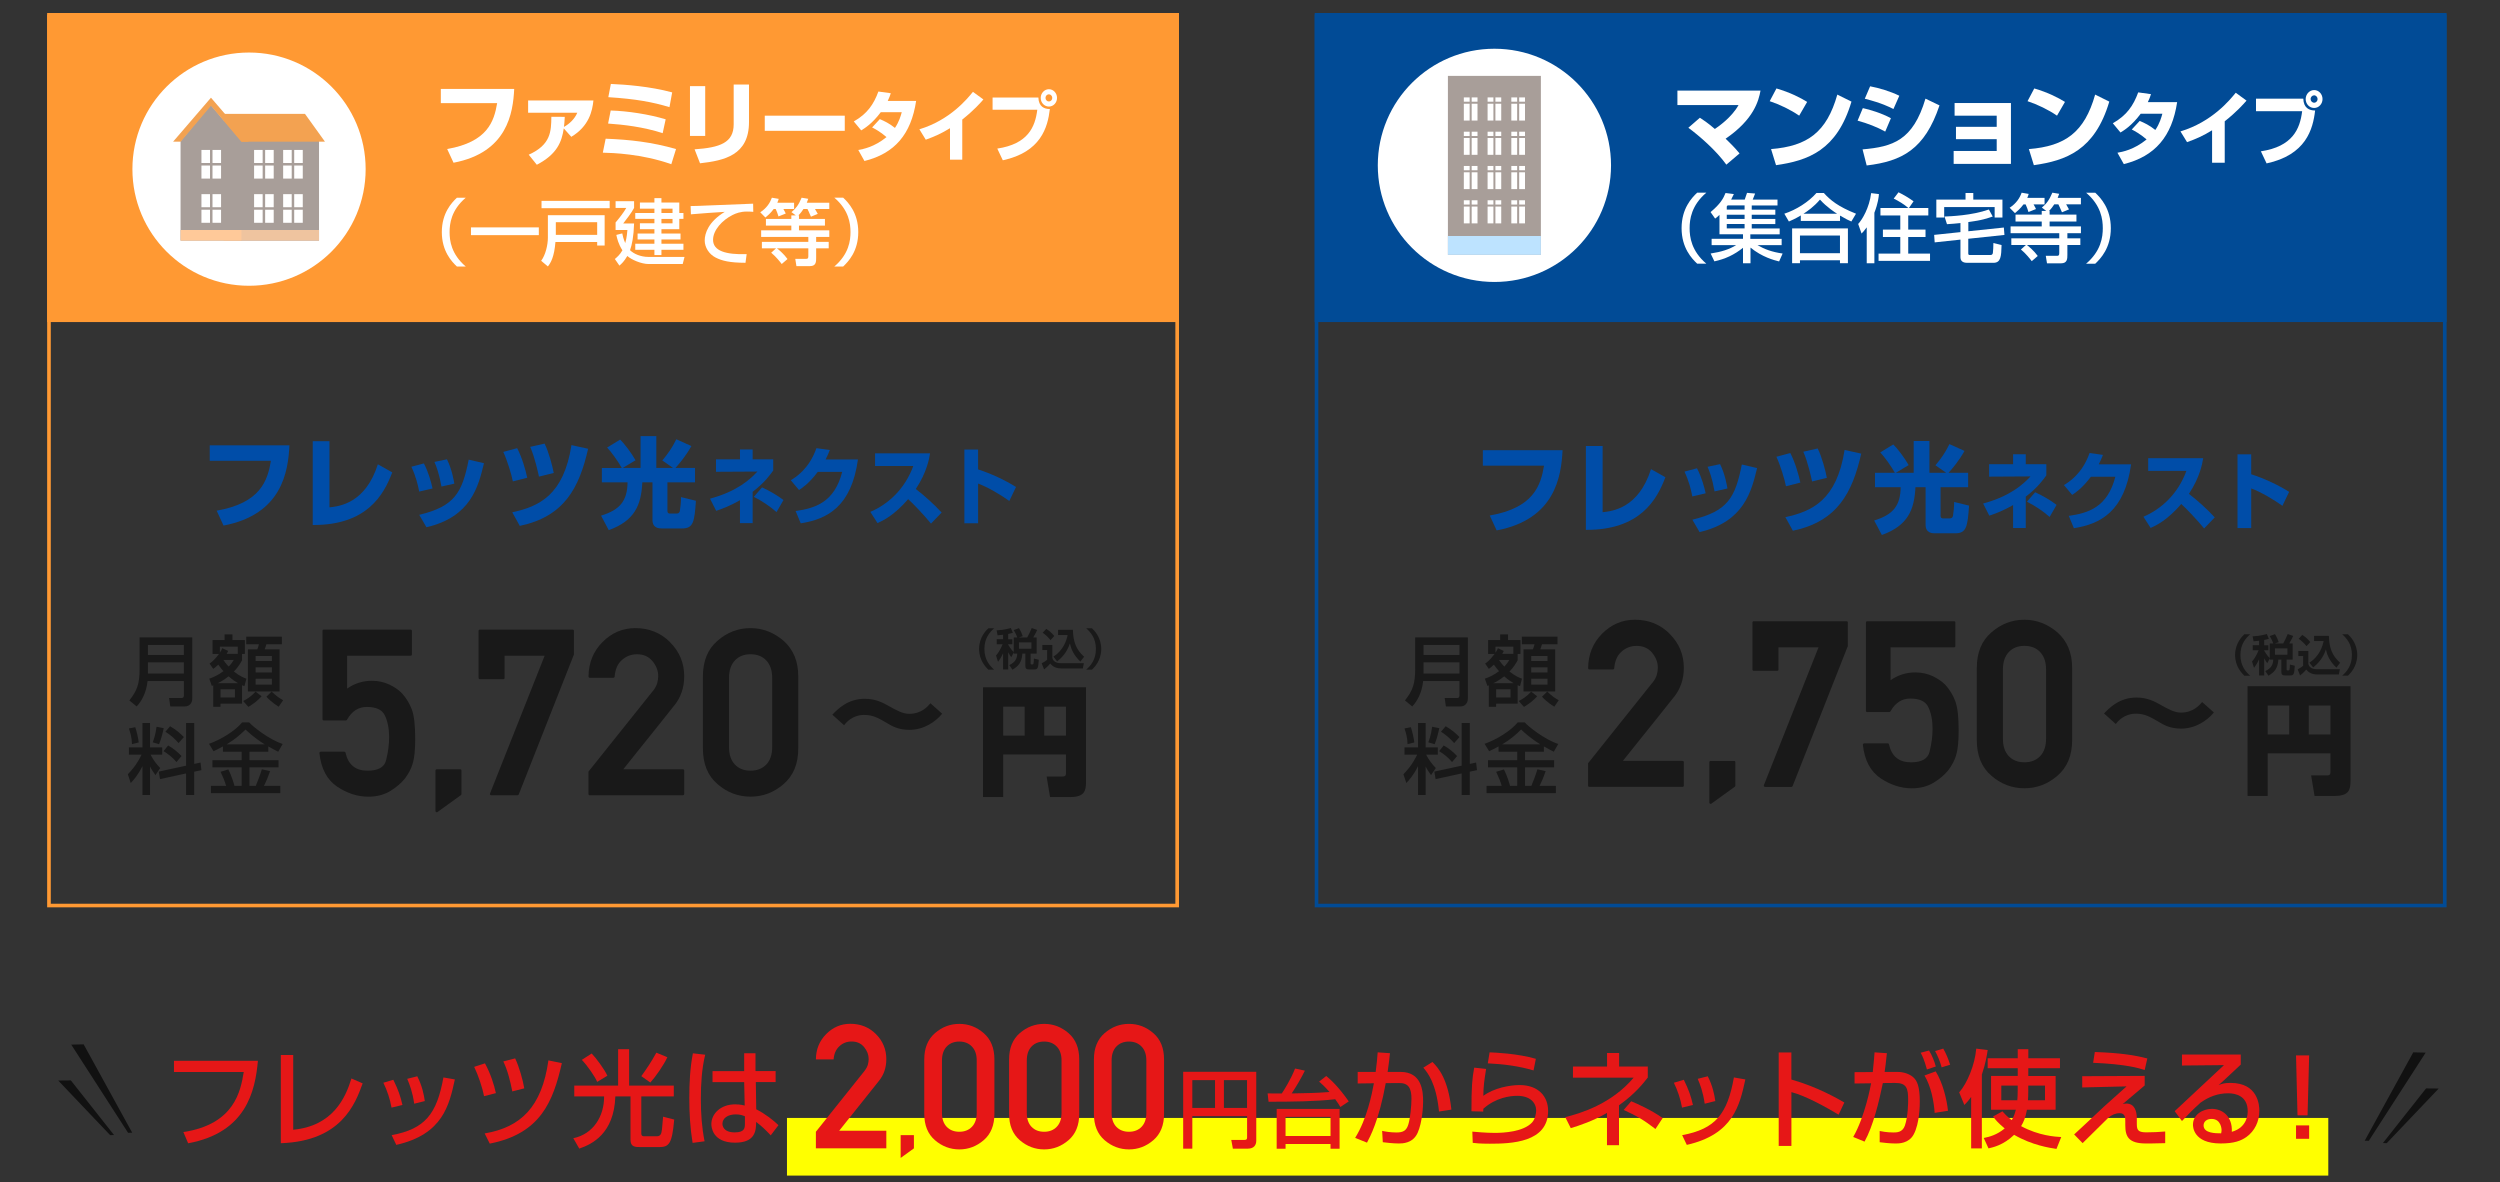 <?xml version="1.0" encoding="UTF-8"?>
<svg id="c" data-name="レイヤー 3" xmlns="http://www.w3.org/2000/svg" width="850" height="402" viewBox="0 0 850 402">
  <rect x="0" y="0" width="850" height="402" fill="#333333" stroke="none"/>
  <defs>
    <style>
      .f {
        fill: #a89e99;
      }

      .f, .g, .h, .i, .j, .k, .l, .m, .n, .o, .p, .q, .r {
        stroke-width: 0px;
      }

      .g {
        fill: #014b96;
      }

      .h {
        fill: #e61717;
      }

      .i {
        fill: #efc49f;
      }

      .j {
        fill: #ff0;
      }

      .k {
        fill: #f93;
      }

      .l {
        fill: #fff;
      }

      .m {
        fill: #004da8;
      }

      .n {
        fill: #ffc999;
      }

      .o {
        fill: #f3a251;
      }

      .p {
        fill: #bde3ff;
      }

      .q {
        fill: #191919;
      }

      .r {
        fill: #111;
      }
    </style>
  </defs>
  <rect class="j" x="267.57" y="380.1" width="524.05" height="19.6"/>
  <g>
    <polygon class="r" points="824.73 357.89 820.5 357.8 804 387.84 805.4 387.87 824.73 357.89"/>
    <polygon class="r" points="829.16 370.1 824.86 370.06 810.18 388.64 811.49 388.67 829.16 370.1"/>
  </g>
  <g>
    <polygon class="r" points="24.22 355.17 28.44 355.08 44.95 385.12 43.54 385.15 24.22 355.17"/>
    <polygon class="r" points="19.79 367.38 24.09 367.34 38.77 385.91 37.45 385.95 19.79 367.38"/>
  </g>
  <g>
    <path class="h" d="m87.69,360.68c-.94,10.47-4.07,24.4-23.72,28.04l-1.62-3.82c17.46-2.66,19.47-14.04,20.52-20.41h-23.72v-3.82h28.54Z"/>
    <path class="h" d="m99.68,384.11c13.54-1.26,17.82-10.91,19.8-17.42l3.82,1.66c-2.52,7.02-7.27,19.65-27.82,20.34v-29.98h4.21v25.41Z"/>
    <path class="h" d="m133.12,376.59c-.54-2.99-1.44-5.69-2.77-8.46l3.38-1.01c1.69,3.46,2.41,5.54,3.1,8.57l-3.71.9Zm.04,9.36c11.45-2.12,15.37-7.27,17.6-19.62l3.89.68c-1.91,8.75-4.1,18.68-19.91,22.25l-1.58-3.31Zm7.67-10.69c-.58-4.03-1.55-6.52-2.38-8.46l3.42-.86c1.62,3.13,2.27,6.26,2.56,8.42l-3.6.9Z"/>
    <path class="h" d="m164.57,372.7c-.61-3.17-2.02-7.2-3.35-9.97l3.67-1.19c1.91,3.53,3.1,7.24,3.71,10.12l-4.03,1.04Zm.22,12.67c12.24-2.09,19.44-8.96,21.67-24.84l4.57.94c-2.99,13.1-7.23,23.94-24.51,27.36l-1.73-3.46Zm9.39-14.29c-.61-3.24-1.66-7.42-3.06-10.19l4.03-1.04c1.33,2.77,2.63,7.31,3.1,10.19l-4.07,1.04Z"/>
    <path class="h" d="m195.26,369.1h14.9v-12.38h3.74v12.38h15.19v3.67h-11.05v12.56c0,.43.07,1.01.97,1.01h4.28c.72,0,1.12-.29,1.33-.65.43-.65.5-1.87.83-6.01l3.78.97c-.72,8.13-1.69,9.36-5.11,9.36h-6.08c-2.16,0-3.67,0-3.67-2.52v-14.72h-5.15c-.43,12.78-8.06,16.31-12.27,17.75l-2.02-3.53c6.77-1.4,10.51-7.42,10.47-14.22h-10.15v-3.67Zm7.78-1.26c-.68-1.73-3.38-5.58-5.22-7.49l3.35-2.16c1.33,1.33,4.32,5.29,5.33,7.56l-3.46,2.09Zm15.01-1.94c2.2-3.1,3.28-4.71,5.11-7.99l3.74,1.55c-1.22,2.66-4.07,6.73-5.79,8.6l-3.06-2.16Z"/>
    <path class="h" d="m239.77,358.59c-1.19,4.9-1.48,9.97-1.48,15.05s.32,9.61,1.26,14.4l-4.07.54c-.83-5.04-1.12-10.15-1.12-15.26s.25-10.19,1.22-15.19l4.18.47Zm13.25,5.58v-6.05h3.85v6.05h6.84v3.74h-6.73l.14,9.25c2.99,1.48,5.94,3.82,7.56,5.4l-2.63,3.46c-1.98-2.09-2.99-3.06-4.97-4.57,0,2.92-.22,7.06-7.16,7.06-7.74,0-8.06-5.4-8.06-6.3,0-3.49,3.1-6.73,8.1-6.73.36,0,1.69,0,3.24.4l-.18-7.96h-10.76v-3.74h10.76Zm.25,15.37c-.76-.32-1.62-.65-3.1-.65-2.77,0-4.54,1.33-4.54,3.2,0,.58.25,2.92,4.18,2.92,3.38,0,3.46-1.48,3.46-3.02v-2.45Z"/>
  </g>
  <g>
    <path class="h" d="m277.4,390.45v-5.65l16.42-20.54c.63-.81,1.05-1.55,1.24-2.22.19-.67.29-1.33.29-1.96,0-1.46-.52-2.82-1.56-4.08-1.04-1.26-2.45-1.89-4.23-1.89-1.63,0-3.03.54-4.19,1.63s-1.81,2.57-1.94,4.45h-6.02c.02-3.4,1.18-6.27,3.49-8.6,2.3-2.33,5.04-3.5,8.21-3.5,3.5,0,6.41,1.18,8.74,3.53s3.5,5.19,3.5,8.51c0,2.84-.83,5.3-2.51,7.37l-13.51,16.94h16.02v5.99h-23.94Z"/>
    <path class="h" d="m306.22,393.71v-7.76h4.51v4.49l-4.51,3.26Z"/>
    <path class="h" d="m314.25,378.73v-18.52c0-3.86,1.21-6.84,3.63-8.94,2.42-2.1,5.18-3.15,8.3-3.15s5.85,1.05,8.28,3.15c2.43,2.1,3.64,5.08,3.64,8.94v18.52c0,3.86-1.21,6.84-3.64,8.93-2.43,2.09-5.19,3.14-8.28,3.14s-5.88-1.05-8.3-3.14c-2.42-2.09-3.63-5.07-3.63-8.93Zm17.83-.35v-17.83c0-2.02-.54-3.59-1.63-4.72-1.08-1.13-2.51-1.7-4.28-1.7s-3.22.57-4.29,1.7c-1.08,1.13-1.61,2.71-1.61,4.72v17.83c0,2.04.54,3.62,1.61,4.74,1.08,1.12,2.51,1.68,4.29,1.68s3.19-.56,4.28-1.68c1.08-1.12,1.63-2.7,1.63-4.74Z"/>
    <path class="h" d="m343.09,378.73v-18.52c0-3.86,1.21-6.84,3.63-8.94,2.42-2.1,5.18-3.15,8.3-3.15s5.85,1.05,8.28,3.15c2.43,2.1,3.64,5.08,3.64,8.94v18.52c0,3.86-1.21,6.84-3.64,8.93-2.43,2.09-5.19,3.14-8.28,3.14s-5.88-1.05-8.3-3.14c-2.42-2.09-3.63-5.07-3.63-8.93Zm17.83-.35v-17.83c0-2.02-.54-3.59-1.63-4.72-1.08-1.13-2.51-1.7-4.28-1.7s-3.22.57-4.29,1.7c-1.08,1.13-1.61,2.71-1.61,4.72v17.83c0,2.04.54,3.62,1.61,4.74,1.08,1.12,2.51,1.68,4.29,1.68s3.19-.56,4.28-1.68c1.08-1.12,1.63-2.7,1.63-4.74Z"/>
    <path class="h" d="m371.93,378.73v-18.52c0-3.86,1.21-6.84,3.63-8.94,2.42-2.1,5.18-3.15,8.3-3.15s5.85,1.05,8.28,3.15c2.43,2.1,3.64,5.08,3.64,8.94v18.52c0,3.86-1.21,6.84-3.64,8.93-2.43,2.09-5.19,3.14-8.28,3.14s-5.88-1.05-8.3-3.14c-2.42-2.09-3.63-5.07-3.63-8.93Zm17.83-.35v-17.83c0-2.02-.54-3.59-1.63-4.72-1.08-1.13-2.51-1.7-4.28-1.7s-3.22.57-4.29,1.7c-1.08,1.13-1.61,2.71-1.61,4.72v17.83c0,2.04.54,3.62,1.61,4.74,1.08,1.12,2.51,1.68,4.29,1.68s3.19-.56,4.28-1.68c1.08-1.12,1.63-2.7,1.63-4.74Z"/>
  </g>
  <g>
    <path class="h" d="m424.02,379.48h-18.63v11.06h-3.11v-26.12h24.85v23.41c0,1.47-.78,2.71-2.85,2.71h-5.1l-.55-2.97h4.52c.63,0,.86-.23.86-.81v-7.29Zm-18.63-2.79h7.72v-9.44h-7.72v9.44Zm10.74,0h7.86v-9.44h-7.86v9.44Z"/>
    <path class="h" d="m430.99,371.76c.6,0,3.37.03,4.81.03.78-1.15,3.17-4.95,4.52-8.49l3.34.72c-1.32,2.68-2.85,5.27-4.49,7.75,4.84-.09,8.64-.14,12.87-.49-1.64-1.87-2.59-2.71-3.54-3.54l2.42-1.9c1.5,1.24,4,3.43,7.66,8.64l-2.85,1.9c-.43-.72-.89-1.47-1.76-2.65-6.16.75-14.74.86-22.66.86l-.32-2.82Zm24.47,5.27v13.53h-3.08v-1.61h-15.29v1.61h-3.02v-13.53h21.39Zm-18.37,2.71v6.51h15.29v-6.51h-15.29Z"/>
    <path class="h" d="m472.59,358.08c-.14,1.55-.32,2.99-.79,6.37h4.36c7.24,0,7.7,6.48,7.7,10.04,0,1.4-.22,7.02-1.87,10.69-1.62,3.6-5.22,3.6-6.41,3.6-1.98,0-4.28-.29-5.43-.43l-.22-3.85c1.01.22,2.74.54,4.86.54,2.3,0,3.42-.61,4.07-2.81.58-1.87,1.04-6.26,1.04-8.6,0-3.71-1.04-5.44-4.25-5.4l-4.5.04c-2.3,12.71-5.33,18.25-6.37,20.23l-4.03-1.62c4.07-6.55,5.72-15.05,6.37-18.57l-5.51.07v-3.92h6.12c.36-2.7.54-4.72.68-6.66l4.18.29Zm16.67,19.83c-.97-9.83-4-13.35-5.33-14.9l3.1-1.94c1.98,1.98,5.33,5.69,6.44,16.2l-4.21.65Z"/>
    <path class="h" d="m505.27,363.45c-.61,3.96-.9,5.72-.94,9.14,3.63-2.7,9.07-3.67,12.31-3.67,6.51,0,9.72,3.96,9.72,8.78,0,10.8-12.63,11.16-19.8,11.16-3.53,0-4.93-.18-5.83-.29l-.14-3.82c1.26.11,4.57.43,7.63.43s9.72-.36,12.67-3.53c1.12-1.19,1.4-3.31,1.4-4.03,0-2.84-2.2-5.04-6.44-5.04-2.41,0-7.24.58-11.52,4.39-.04.4-.04.58-.04.97l-4-.11c0-8.46.25-11.16.94-14.83l4.03.43Zm16.13.5c-5.04-1.51-10.29-2.16-15.55-2.41l.61-3.74c1.76.07,9.36.36,15.73,2.2l-.79,3.96Z"/>
    <path class="h" d="m550.47,389.37h-4.1v-10.98c-4.75,2.77-9.36,4.28-12.31,5.18l-1.87-3.74c5.11-1.26,15.73-4.46,23.25-13.43h-20.63v-3.78h11.59v-4.61h4.1v4.61h9.75v3.74c-1.58,2.02-4.36,5.58-9.79,9.43v13.57Zm12.38-5.51c-3.89-3.02-6.44-4.5-10.8-6.48l2.56-2.95c2.02.83,7.02,3.06,10.69,5.72l-2.45,3.71Z"/>
    <path class="h" d="m571.89,376.59c-.54-2.99-1.44-5.69-2.77-8.46l3.38-1.01c1.69,3.46,2.41,5.54,3.1,8.57l-3.71.9Zm.04,9.36c11.45-2.12,15.37-7.27,17.6-19.62l3.89.68c-1.91,8.75-4.1,18.68-19.91,22.25l-1.58-3.31Zm7.67-10.69c-.58-4.03-1.55-6.52-2.38-8.46l3.42-.86c1.62,3.13,2.27,6.26,2.56,8.42l-3.6.9Z"/>
    <path class="h" d="m609.07,357.83v9.21c8.75,2.48,15.59,6.41,18,7.81l-1.94,4.14c-4.03-2.41-11.12-6.41-16.05-7.67v18.29h-4.32v-31.78h4.32Z"/>
    <path class="h" d="m641.54,358.08c-.36,3.42-.54,4.97-.76,6.37h4.32c2.59,0,4.5.97,5.51,1.91,1.19,1.12,2.12,2.99,2.12,8.28,0,.72,0,7.27-2.09,11.09-1.66,3.06-5.08,3.06-6.12,3.06-1.98,0-4.28-.29-5.43-.43v-3.82c.61.11,2.3.5,4.64.5,1.15,0,3.1,0,3.92-2.3,1.12-3.2,1.12-8.17,1.12-8.64,0-4-.43-5.94-4.5-5.9l-4.1.04c-1.33,6.52-3.38,14.83-6.23,19.91l-3.85-1.58c4-6.95,5.94-17.42,6.08-18.25l-5.62.07v-3.85l6.19-.04c.43-4.32.47-4.82.61-6.7l4.18.29Zm13.61,5.54c-.86-3.17-1.48-4.5-2.12-5.69l2.84-.76c.97,1.55,1.84,3.67,2.3,5.44l-3.02,1.01Zm2.63,14.76c-.25-3.85-1.22-9.03-3.46-12.71l3.82-1.4c2.41,3.92,3.74,9.36,4.18,13.39l-4.54.72Zm2.38-15.48c-.47-1.84-1.4-4.03-2.23-5.54l2.77-.83c.97,1.66,1.66,3.35,2.34,5.47l-2.88.9Z"/>
    <path class="h" d="m670.18,372.95c-.97,1.4-1.55,1.98-2.3,2.74l-1.76-4.28c2.7-3.02,5.36-9.4,5.8-14.87l3.89.47c-.22,1.55-.68,4.54-1.98,8.35v25.09h-3.64v-17.49Zm19.44-9.75v2.63h9.29v11.48h-9.75c-.5,2.81-1.19,4.25-1.98,5.58,6.05,3.28,11.66,3.6,13.64,3.71l-1.62,4.03c-2.16-.32-8.28-1.22-14.4-4.79-3.63,3.53-7.27,4.28-8.71,4.61l-1.62-3.53c2.02-.4,4.5-1.08,7.13-3.24-2.41-2.02-3.17-2.99-3.96-4.07l3.2-1.76c.68.79,1.58,1.8,3.17,2.99.86-1.51,1.19-2.81,1.37-3.53h-8.42v-11.48h9.07v-2.63h-10.22v-3.38h10.22v-3.1h3.6v3.1h10.76v3.38h-10.76Zm-3.6,5.9h-5.58v5h5.44c.07-.72.14-1.69.14-3.53v-1.48Zm3.6,1.62c0,1.58-.07,2.7-.11,3.38h5.79v-5h-5.69v1.62Z"/>
    <path class="h" d="m729.19,365.82v3.24c-1.22,1.01-6.41,5.44-7.49,6.33.36-.11.72-.18,1.26-.18,2.7,0,3.56,2.38,3.56,5.11v1.4c0,2.16.04,3.28,3.17,3.28,1.8,0,4.82-.11,6.48-.29v3.96c-3.64.11-5.69.11-6.51.11-5.9,0-7.06-2.27-7.06-6.23v-1.33c0-1.12,0-2.74-1.91-2.74-1.37,0-2.77.58-3.89,1.58-1.4,1.3-7.42,7.42-8.71,8.6l-2.88-2.95c.25-.18,5.94-5.54,6.88-6.41,1.94-1.87,3.31-3.13,10.94-9.93l-15.08.36v-3.82l21.24-.11Zm0-2.02c-1.94-.61-6.23-1.98-17.53-2.45l.58-3.67c8.75.32,13.57,1.08,17.85,2.2l-.9,3.92Z"/>
    <path class="h" d="m761.85,358.55v3.42c-1.69,1.55-4.36,4.1-6.05,5.65-.4.4-.76.72-1.48,1.33,1.04-.43,1.8-.76,4.07-.76,9.32,0,9.79,7.56,9.79,9.43,0,3.74-1.62,6.95-4.36,8.93-1.83,1.29-4.14,2.23-8.78,2.23-9.43,0-9.43-5.87-9.43-6.37,0-3.53,3.42-5.4,6.44-5.4,3.49,0,7.02,2.45,6.77,7.81,5.4-1.55,5.4-6.19,5.4-7.02,0-5.18-4.1-6.08-6.62-6.08-3.49,0-6.55,1.15-9.4,3.17-2.7,2.45-4.43,4.21-6.33,6.26l-2.48-3.35c.86-.76,14.79-13.79,16.77-15.66l-14.29.14v-3.74h19.98Zm-6.51,25.7c0-.25-.11-3.82-3.42-3.82-1.69,0-2.7.97-2.7,2.2,0,2.7,4.07,2.7,5.97,2.7.11-.5.14-.76.14-1.08Z"/>
    <path class="h" d="m785.11,358.84l-.54,20.37h-3.42l-.5-20.37h4.46Zm0,23.79v4.57h-4.46v-4.57h4.46Z"/>
  </g>
  <g>
    <path class="q" d="m320.34,242.66c-2.26,2.78-6.29,5.49-11.13,5.49-3.83,0-6.05-1.33-7.62-2.3-2.78-1.61-4.72-2.78-7.75-2.78-.77,0-4.2,0-6.86,3.51l-3.99-3.59c1.73-1.78,5.16-5.41,11.01-5.41,3.79,0,6.29,1.41,8.11,2.42,2.74,1.53,4.8,2.7,7.02,2.7,4.12,0,6.25-2.46,7.22-3.59l3.99,3.55Z"/>
    <g>
      <path class="q" d="m110.08,244.94c-.29,0-.43-.14-.43-.43v-29.97c0-.31.14-.47.43-.47h29.5c.31,0,.47.16.47.47v7.94c0,.31-.16.47-.47.47h-21.56v11.17c2.52-1.76,5.32-2.65,8.41-2.65,1.09,0,2.13.11,3.13.33s1.94.54,2.82.95c.86.42,1.65.88,2.39,1.38.74.51,1.37,1.03,1.89,1.58.75.83,1.41,1.72,1.98,2.67.57.95,1.04,1.91,1.4,2.9.75,2.02,1.13,5.33,1.13,9.93,0,1.87-.07,3.5-.21,4.91s-.37,2.58-.68,3.54l.04-.04c-.54,1.79-1.44,3.5-2.69,5.14-1.22,1.51-2.85,2.89-4.9,4.17-2.15,1.3-4.65,1.95-7.47,1.95-3.66,0-7.19-1.13-10.59-3.39-3.48-2.33-5.5-6.14-6.07-11.4-.03-.13.01-.25.12-.35s.22-.16.35-.16h7.94c.26,0,.42.12.47.35.91,4.07,3.4,6.11,7.47,6.11,3.68,0,5.8-1.22,6.34-3.66.67-2.7,1.01-5.29,1.01-7.78,0-1.48-.13-2.85-.39-4.11-.26-1.26-.64-2.38-1.13-3.37-.93-1.84-2.96-2.76-6.07-2.76-2.86,0-5.1,1.45-6.73,4.36-.1.16-.23.23-.39.23h-7.51Z"/>
      <path class="q" d="m148.76,276.08c-.16.1-.31.12-.47.04-.16-.08-.23-.22-.23-.43v-13.66c0-.31.16-.47.47-.47h7.94c.29,0,.43.16.43.47v7.9c0,.16-.05.29-.16.39l-7.98,5.76Z"/>
      <path class="q" d="m163.18,230.93c-.31,0-.47-.16-.47-.47v-15.92c0-.31.16-.47.47-.47h31.53c.29,0,.43.16.43.47v7.98l-18.76,47.57c-.1.21-.25.31-.43.31h-8.91c-.18,0-.31-.06-.39-.19s-.09-.27-.04-.43l18.57-46.83h-13.62v7.51c0,.31-.14.47-.43.47h-7.94Z"/>
      <path class="q" d="m200.55,270.4c-.31,0-.47-.16-.47-.47v-7.59l21.8-27.29v.04c.8-1.01,1.32-1.94,1.56-2.78.23-.84.35-1.67.35-2.47,0-1.79-.65-3.48-1.95-5.06-1.3-1.56-3.05-2.33-5.25-2.33-2.02,0-3.78.69-5.25,2.06-.73.67-1.28,1.47-1.65,2.39-.38.92-.62,1.96-.72,3.13,0,.13-.05.23-.14.31s-.2.12-.33.12h-7.94c-.31,0-.47-.16-.47-.47.05-4.62,1.62-8.5,4.71-11.64,3.14-3.19,6.88-4.79,11.21-4.79,4.7,0,8.65,1.61,11.87,4.83h-.04c3.19,3.19,4.79,7.03,4.79,11.52,0,1.95-.29,3.75-.86,5.41-.57,1.66-1.43,3.21-2.57,4.63v-.04c-1.48,1.87-2.93,3.7-4.36,5.49-1.43,1.79-2.85,3.58-4.28,5.35-1.43,1.78-2.85,3.56-4.28,5.33-1.43,1.78-2.88,3.6-4.36,5.47h20.24c.31,0,.47.16.47.47v7.9c0,.31-.16.47-.47.47h-31.61Z"/>
      <path class="q" d="m238.99,229.99c0-5.24,1.65-9.28,4.94-12.11,3.27-2.88,7.02-4.32,11.25-4.32,2.1,0,4.09.37,5.98,1.11,1.88.74,3.64,1.81,5.27,3.21,1.63,1.45,2.87,3.19,3.72,5.2.84,2.01,1.26,4.31,1.26,6.91v24.48c0,5.22-1.66,9.25-4.98,12.11-3.27,2.85-7.02,4.28-11.25,4.28s-7.98-1.43-11.25-4.28c-3.3-2.83-4.94-6.86-4.94-12.11v-24.48Zm23.55.47c0-2.52-.67-4.48-2-5.9-1.34-1.41-3.12-2.12-5.35-2.12s-4.01.71-5.33,2.12c-1.32,1.42-1.99,3.38-1.99,5.9v23.55c0,2.54.66,4.52,1.99,5.92,1.32,1.4,3.1,2.1,5.33,2.1s4.02-.7,5.35-2.1c1.34-1.4,2-3.37,2-5.92v-23.55Z"/>
    </g>
    <path class="q" d="m362.43,256.52h-21.34v14.48h-6.86v-37.32h35.02v32.03c0,3.23-.48,5.29-5.49,5.29h-6.74l-1.17-6.98h5.37c1.21,0,1.21-.61,1.21-1.29v-6.21Zm-21.34-6.42h7.3v-9.84h-7.3v9.84Zm13.96,0h7.38v-9.84h-7.38v9.84Z"/>
    <g>
      <path class="q" d="m338.01,213.61c-1.47,1.31-3.31,3.33-3.31,7.04s1.84,5.73,3.31,7.04h-1.97c-.76-.74-3.15-3.06-3.15-7.04s2.36-6.28,3.15-7.04h1.97Z"/>
      <path class="q" d="m344.67,221.84l-.83,1.6c-.3-.37-.62-.8-1.05-1.68v5.85h-1.75v-5.51c-.59,1.34-1.17,2.2-1.71,2.94l-.68-2.17c1.28-1.42,2.14-3.55,2.24-3.83h-2v-1.71h2.15v-1.51c-.89.1-1.38.15-1.86.19l-.33-1.69c.64-.04,2.87-.18,4.84-.79l.68,1.62c-.49.13-.98.28-1.59.39v1.8h1.41v1.71h-1.41v.15c.4.7,1.01,1.63,1.89,2.52v-4.99h1.19c-.34-1.11-.99-2.14-1.22-2.51l1.81-.64c.55.85.97,1.75,1.28,2.72l-1.31.43h2.82c.45-.77,1.11-2.06,1.54-3.19l1.86.62c-.16.42-.47,1.11-1.34,2.57h1.16v5.49h-2.05v3.34c0,.25.13.34.37.34h.27c.18,0,.27-.07.33-.24.1-.28.15-1.26.15-1.75l1.65.4c-.16,2.6-.24,3.3-1.47,3.3h-1.81c-.91,0-1.28-.3-1.28-1.25v-4.14h-1.01c-.22,2.98-1.25,4.2-3.38,5.48l-1.07-1.57c1.95-.96,2.61-2.03,2.72-3.91h-1.2v-.39Zm1.78-3.43v2.15h4.23v-2.15h-4.23Z"/>
      <path class="q" d="m354.38,219.27h3.42v4.35c.12.91.94,1.86,2.84,1.86h7.87l-.34,1.8h-7.26c-2.43,0-3.4-1.16-3.83-1.69-.76.94-1.66,1.69-2.09,2.02l-.82-2.09c.94-.47,1.41-.82,1.86-1.2v-3.3h-1.63v-1.74Zm1.35-5.46c1.23.82,1.78,1.32,2.73,2.43l-1.29,1.41c-.68-.88-1.59-1.78-2.66-2.52l1.22-1.32Zm2.43,9.43c3.38-2.08,4.51-5.61,4.83-7.32h-3.24v-1.78h5.03c.12,4.1,1.1,6.73,3.82,9.15l-1.26,1.66c-2.3-2.18-3.15-4.26-3.58-6.18-.98,3.07-2.83,4.91-4.32,6.12l-1.28-1.65Z"/>
      <path class="q" d="m369.3,227.69c1.47-1.31,3.31-3.33,3.31-7.04s-1.84-5.73-3.31-7.04h1.97c.76.74,3.15,3.06,3.15,7.04s-2.36,6.28-3.15,7.04h-1.97Z"/>
    </g>
  </g>
  <g>
    <path class="q" d="m752.72,242.24c-2.26,2.78-6.29,5.49-11.13,5.49-3.83,0-6.05-1.33-7.62-2.3-2.78-1.61-4.72-2.78-7.75-2.78-.77,0-4.2,0-6.86,3.51l-3.99-3.59c1.73-1.78,5.16-5.41,11.01-5.41,3.79,0,6.29,1.41,8.11,2.42,2.74,1.53,4.8,2.7,7.02,2.7,4.12,0,6.25-2.46,7.22-3.59l3.99,3.55Z"/>
    <g>
      <path class="q" d="m540.42,267.55c-.31,0-.47-.16-.47-.47v-7.59l21.8-27.29v.04c.8-1.01,1.32-1.94,1.56-2.78.23-.84.35-1.67.35-2.47,0-1.79-.65-3.48-1.95-5.06-1.3-1.56-3.05-2.33-5.25-2.33-2.02,0-3.78.69-5.25,2.06-.73.67-1.28,1.47-1.65,2.39-.38.92-.62,1.96-.72,3.13,0,.13-.05.23-.14.31s-.2.12-.33.12h-7.94c-.31,0-.47-.16-.47-.47.05-4.62,1.62-8.5,4.71-11.64,3.14-3.19,6.88-4.79,11.21-4.79,4.7,0,8.65,1.61,11.87,4.83h-.04c3.19,3.19,4.79,7.03,4.79,11.52,0,1.95-.29,3.75-.86,5.41-.57,1.66-1.43,3.21-2.57,4.63v-.04c-1.48,1.87-2.93,3.7-4.36,5.49-1.43,1.79-2.85,3.58-4.28,5.35-1.43,1.78-2.85,3.56-4.28,5.33-1.43,1.78-2.88,3.6-4.36,5.47h20.24c.31,0,.47.16.47.47v7.9c0,.31-.16.47-.47.47h-31.61Z"/>
      <path class="q" d="m581.88,273.23c-.16.1-.31.12-.47.04-.16-.08-.23-.22-.23-.43v-13.66c0-.31.16-.47.47-.47h7.94c.29,0,.43.16.43.47v7.9c0,.16-.05.29-.16.39l-7.98,5.76Z"/>
      <path class="q" d="m596.3,228.08c-.31,0-.47-.16-.47-.47v-15.92c0-.31.16-.47.47-.47h31.53c.29,0,.43.16.43.47v7.98l-18.76,47.57c-.1.21-.25.31-.43.31h-8.91c-.18,0-.31-.06-.39-.19s-.09-.27-.04-.43l18.57-46.83h-13.62v7.51c0,.31-.14.47-.43.47h-7.94Z"/>
      <path class="q" d="m634.85,242.09c-.29,0-.43-.14-.43-.43v-29.97c0-.31.14-.47.43-.47h29.5c.31,0,.47.16.47.47v7.94c0,.31-.16.47-.47.47h-21.56v11.17c2.52-1.76,5.32-2.65,8.41-2.65,1.09,0,2.13.11,3.13.33s1.94.54,2.82.95c.86.42,1.65.88,2.39,1.38.74.51,1.37,1.03,1.89,1.58.75.83,1.41,1.72,1.98,2.67.57.95,1.04,1.91,1.4,2.9.75,2.02,1.13,5.33,1.13,9.93,0,1.87-.07,3.5-.21,4.91s-.37,2.58-.68,3.54l.04-.04c-.54,1.79-1.44,3.5-2.69,5.14-1.22,1.51-2.85,2.89-4.9,4.17-2.15,1.3-4.65,1.95-7.47,1.95-3.66,0-7.19-1.13-10.59-3.39-3.48-2.33-5.5-6.14-6.07-11.4-.03-.13.01-.25.12-.35s.22-.16.35-.16h7.94c.26,0,.42.12.47.35.91,4.07,3.4,6.11,7.47,6.11,3.68,0,5.8-1.22,6.34-3.66.67-2.7,1.01-5.29,1.01-7.78,0-1.48-.13-2.85-.39-4.11-.26-1.26-.64-2.38-1.13-3.37-.93-1.84-2.96-2.76-6.07-2.76-2.86,0-5.1,1.45-6.73,4.36-.1.16-.23.23-.39.23h-7.51Z"/>
      <path class="q" d="m672.11,227.14c0-5.24,1.65-9.28,4.94-12.11,3.27-2.88,7.02-4.32,11.25-4.32,2.1,0,4.09.37,5.98,1.11,1.88.74,3.64,1.81,5.27,3.21,1.63,1.45,2.87,3.19,3.72,5.2.84,2.01,1.26,4.31,1.26,6.91v24.48c0,5.22-1.66,9.25-4.98,12.11-3.27,2.85-7.02,4.28-11.25,4.28s-7.98-1.43-11.25-4.28c-3.3-2.83-4.94-6.86-4.94-12.11v-24.48Zm23.55.47c0-2.52-.67-4.48-2-5.9-1.34-1.41-3.12-2.12-5.35-2.12s-4.01.71-5.33,2.12c-1.32,1.42-1.99,3.38-1.99,5.9v23.55c0,2.54.66,4.52,1.99,5.92,1.32,1.4,3.1,2.1,5.33,2.1s4.02-.7,5.35-2.1c1.34-1.4,2-3.37,2-5.92v-23.55Z"/>
    </g>
    <path class="q" d="m792.36,256.14h-21.34v14.48h-6.86v-37.32h35.02v32.03c0,3.23-.48,5.29-5.49,5.29h-6.74l-1.17-6.98h5.37c1.21,0,1.21-.61,1.21-1.29v-6.21Zm-21.34-6.42h7.3v-9.84h-7.3v9.84Zm13.96,0h7.38v-9.84h-7.38v9.84Z"/>
    <g>
      <path class="q" d="m765.05,215.66c-1.47,1.31-3.31,3.33-3.31,7.04s1.84,5.73,3.31,7.04h-1.97c-.76-.74-3.15-3.06-3.15-7.04s2.36-6.28,3.15-7.04h1.97Z"/>
      <path class="q" d="m771.71,223.88l-.83,1.6c-.3-.37-.62-.8-1.05-1.68v5.85h-1.75v-5.51c-.59,1.34-1.17,2.2-1.71,2.94l-.68-2.17c1.28-1.42,2.14-3.55,2.24-3.83h-2v-1.71h2.15v-1.51c-.89.1-1.38.15-1.86.19l-.33-1.69c.64-.04,2.87-.18,4.84-.79l.68,1.62c-.49.13-.98.28-1.59.39v1.8h1.41v1.71h-1.41v.15c.4.7,1.01,1.63,1.89,2.52v-4.99h1.19c-.34-1.11-.99-2.14-1.22-2.51l1.81-.64c.55.85.97,1.75,1.28,2.72l-1.31.43h2.82c.45-.77,1.11-2.06,1.54-3.19l1.86.62c-.16.42-.47,1.11-1.34,2.57h1.16v5.49h-2.05v3.34c0,.25.13.34.37.34h.27c.18,0,.27-.07.33-.24.1-.28.15-1.26.15-1.75l1.65.4c-.16,2.6-.24,3.3-1.47,3.3h-1.81c-.91,0-1.28-.3-1.28-1.25v-4.14h-1.01c-.22,2.98-1.25,4.2-3.38,5.48l-1.07-1.57c1.95-.96,2.61-2.03,2.72-3.91h-1.2v-.39Zm1.78-3.43v2.15h4.23v-2.15h-4.23Z"/>
      <path class="q" d="m781.42,221.32h3.42v4.35c.12.91.94,1.86,2.84,1.86h7.87l-.34,1.8h-7.26c-2.43,0-3.4-1.16-3.83-1.69-.76.94-1.66,1.69-2.09,2.02l-.82-2.09c.94-.47,1.41-.82,1.86-1.2v-3.3h-1.63v-1.74Zm1.35-5.46c1.23.82,1.78,1.32,2.73,2.43l-1.29,1.41c-.68-.88-1.59-1.78-2.66-2.52l1.22-1.32Zm2.43,9.43c3.38-2.08,4.51-5.61,4.83-7.32h-3.24v-1.78h5.03c.12,4.1,1.1,6.73,3.82,9.15l-1.26,1.66c-2.3-2.18-3.15-4.26-3.58-6.18-.98,3.07-2.83,4.91-4.32,6.12l-1.28-1.65Z"/>
      <path class="q" d="m796.34,229.73c1.47-1.31,3.31-3.33,3.31-7.04s-1.84-5.73-3.31-7.04h1.97c.76.74,3.15,3.06,3.15,7.04s-2.36,6.28-3.15,7.04h-1.97Z"/>
    </g>
  </g>
  <g id="d" data-name="&amp;lt;スライス&amp;gt;">
    <path class="k" d="m399.62,5.67v301.6H17.27V5.67h382.36m1.24-1.24H16.03v304.07h384.83V4.43h0Z"/>
  </g>
  <rect class="k" x="16.03" y="4.95" width="384.83" height="104.55"/>
  <g>
    <path class="l" d="m174.83,30.23c-.4,8.17-2.31,21.62-20.63,25.1l-2.16-4.66c13.72-2.41,15.94-9.37,16.99-15.6h-19.15v-4.84h24.95Z"/>
    <path class="l" d="m179.78,52.59c7.56-3.39,7.62-7.99,7.68-12.89l4.56.03c-.09,1.7-.15,2.5-.28,3.42,1.91-1.05,3.67-2.74,4.53-4.81h-16.71v-4.19h22.2c-.34,3.58-1.51,8.79-7.52,12.37l-2.56-2.87c-.68,4.66-2.31,8.79-9.16,12.37l-2.75-3.42Z"/>
    <path class="l" d="m228.24,55.83c-10.08-3.55-20.01-3.85-23.28-3.92l.96-4.75c8.17.31,15.6,1.14,23.93,3.51l-1.6,5.15Zm-2.93-10.55c-6.63-2.16-13.35-2.9-18.56-3.27l.89-4.44c5.8.18,12.89,1.26,18.69,2.99l-1.02,4.72Zm2.31-8.85c-5.77-1.73-11.32-2.78-20.79-3.39l.86-4.5c4.9.22,13.2.8,20.85,2.87l-.92,5.03Z"/>
    <path class="l" d="m239.77,46.21h-5.18v-16.93h5.18v16.93Zm14.89-4.69c0,11.26-8.42,13.08-16.65,14l-1.85-4.75c8.67-.59,13.29-2.25,13.29-8.51v-13.51h5.21v12.77Z"/>
    <path class="l" d="m287.22,39.33v5.15h-27.2v-5.15h27.2Z"/>
    <path class="l" d="m299.15,40.5c1.53.66,3.18,1.42,5.13,2.99,1.43-2.1,2-4.17,2.32-5.35h-7.13c-2.96,3.96-5.53,5.5-6.66,6.19l-2.52-3.04c4.56-2.6,6.76-5.79,8.36-10.17l4.22.58c-.3.92-.52,1.52-1.04,2.62h9.65c-1.7,11.3-7.25,17.85-17.57,20.42l-2.1-3.75c1.63-.29,5.43-.97,9.6-4.38-2.12-1.86-4.17-2.91-4.89-3.28l2.62-2.83Z"/>
    <path class="l" d="m327.17,54.29h-4.17v-10.7c-2.91,1.78-5.11,2.78-8.24,3.91l-2.17-3.54c10.46-3.17,16.26-10.35,18.21-12.74l3.55,2.6c-.96,1.1-3.23,3.7-7.18,6.82v13.66Z"/>
    <path class="l" d="m353.05,33.16c.1,3.12,2,3.91,3.9,3.91-.72,6.24-3.04,14.63-15.99,17.43l-1.88-3.98c10.44-1.57,12.88-7.34,13.6-13.21h-15.2v-4.14h15.57Zm6.34.13c0,1.6-1.21,2.94-2.76,2.94s-2.79-1.31-2.79-2.94,1.28-2.96,2.79-2.96,2.76,1.31,2.76,2.96Zm-3.92,0c0,.66.52,1.21,1.16,1.21s1.14-.55,1.14-1.21-.52-1.23-1.14-1.23-1.16.52-1.16,1.23Z"/>
    <path class="l" d="m158.36,67.22c-4.96,4.22-5.5,8.83-5.5,11.7s.54,7.48,5.5,11.7h-3.01c-1.75-1.65-5.13-5.18-5.13-11.7s3.38-10.04,5.13-11.7h3.01Z"/>
    <path class="l" d="m160.13,77.31h23.07v2.64h-23.07v-2.64Z"/>
    <path class="l" d="m186.29,73.17h19.29v10.31h-2.54v-1.21h-14.19c-.39,4.96-1.53,7.03-2.57,8.32l-2.29-1.92c1.5-1.97,2.29-5.45,2.29-7.82v-7.67Zm21-2.39h-23.17v-2.49h23.17v2.49Zm-18.31,4.76v4.32h14.06v-4.32h-14.06Z"/>
    <path class="l" d="m211.57,79.36c.17.81.39,1.9,1.01,3.28.17-.62.52-1.75.74-4.44h-4.02v-2.57c1.08-1.21,2.96-3.68,3.63-4.93h-3.63v-2.29h6.29v2.29c-.71,1.43-3.06,4.49-3.7,5.28h3.7c-.12,4.32-.74,7.38-1.38,9.08,1.28,1.28,3.7,2.29,6.19,2.29h12.34l-.62,2.42h-11.55c-2.54,0-5.95-1.5-7.28-2.74-1.13,1.92-1.95,2.64-2.69,3.28l-1.55-2.25c.67-.57,1.7-1.41,2.57-2.96-1.38-2.12-1.8-4-2.07-5.23l2.02-.52Zm13.32-11.99v1.5h6.07v3.55h1.41v2h-1.41v3.5h-6.07v1.48h6.49v2.02h-6.49v1.46h7.48v2.05h-7.48v1.8h-2.39v-1.8h-6.51v-2.05h6.51v-1.46h-5.72v-2.02h5.72v-1.48h-4.93v-2h4.93v-1.5h-6.51v-2h6.51v-1.48h-4.93v-2.07h4.93v-1.5h2.39Zm0,3.58v1.48h3.77v-1.48h-3.77Zm0,3.48v1.5h3.77v-1.5h-3.77Z"/>
    <path class="l" d="m256.11,72.03c-.52-.05-1.08-.1-2.15-.1-2.22,0-3.73.59-4.88,1.16-3.5,1.75-6.64,5.13-6.64,8.46,0,3.75,4.32,5.08,11.42,4.86l-.39,2.94c-5.3-.02-7.95-.64-10.19-1.8-2.22-1.13-3.68-3.48-3.68-5.77,0-2.54,1.31-6.39,6.81-9.75-3.85.22-7.67.52-11.5.84l-.1-2.81c1.7,0,3.55-.1,5.26-.17,2.12-.1,13.45-.54,15.99-.64l.05,2.79Z"/>
    <path class="l" d="m263.05,71.07c-1.04,1.41-2.12,2.32-2.81,2.89l-1.75-1.78c2.25-1.48,3.33-3.26,3.95-4.96l2.32.39c-.1.4-.22.74-.47,1.31h5.7v2.15h-3.63c.54.94.69,1.28.79,1.53l-2.47.99c-.17-.64-.64-1.95-.94-2.52h-.69Zm7.53,2.17l-1.48-1.11c1.46-1.21,2.44-2.44,3.45-4.91l2.25.37c-.15.42-.25.72-.49,1.33h7.65v2.15h-4.86c.54.91.64,1.08.94,1.65l-2.32.96c-.44-1.11-1.08-2.42-1.18-2.62h-1.36c-.42.64-.91,1.36-1.73,2.17h.2v1.21h8.83v2.27h-8.83v1.6h10.31v2.25h-4.47v1.68h4.27v2.2h-4.27v3.18c0,1.36,0,2.86-2.1,2.86h-4.61l-.39-2.47h3.7c.47,0,.74-.12.74-.86v-2.71h-10.68c.54.34,2.49,2.05,3.6,3.63l-1.97,1.7c-.35-.47-1.9-2.49-3.58-3.85l1.65-1.48h-4.81v-2.2h15.79v-1.68h-16.04v-2.25h10.26v-1.6h-8.64v-2.27h8.64v-1.21h1.53Z"/>
    <path class="l" d="m283.67,90.61c4.96-4.22,5.5-8.83,5.5-11.7s-.54-7.48-5.5-11.7h3.01c1.75,1.65,5.13,5.18,5.13,11.7s-3.38,10.04-5.13,11.7h-3.01Z"/>
  </g>
  <g>
    <path class="m" d="m98.41,151.43c-.44,8.88-2.51,23.48-22.41,27.26l-2.34-5.06c14.9-2.61,17.32-10.18,18.45-16.95h-20.8v-5.26h27.1Z"/>
    <path class="m" d="m112.03,172.5c3.35-.37,12.22-1.34,16.44-14.64l4.89,2.75c-2.88,7.64-8.61,17.99-27.03,17.89v-28.5h5.69v22.51Z"/>
    <path class="m" d="m142.52,167.14c-.37-2.14-1.14-5.19-2.65-8.44l4.25-1.14c1.64,3.15,2.48,6.46,2.95,8.51l-4.55,1.07Zm.03,7.9c12.09-2.91,14.57-7.54,16.81-18.76l5.19,1.21c-1.91,7.9-4.39,18.25-19.56,21.77l-2.45-4.22Zm7.54-9.61c-.8-4.52-1.71-6.83-2.38-8.37l4.25-.9c1.71,3.42,2.34,7.3,2.51,8.27l-4.39,1Z"/>
    <path class="m" d="m174.37,163.66c-.44-2.34-1.98-7.3-3.25-10.01l4.72-1.27c1.67,3.21,2.85,7.37,3.42,10.05l-4.89,1.24Zm-.2,10.52c9.18-1.98,17.48-5.86,20.13-22.84l5.66,1.24c-3.05,13.36-8.11,23.04-23.24,26.22l-2.55-4.62Zm9.08-12.12c-.3-1.41-1.37-6.43-2.98-10.12l4.89-1.11c1.41,2.81,2.71,7.74,3.11,9.98l-5.02,1.24Z"/>
    <path class="m" d="m211.39,159.1c-1.14-2.11-3.55-5.46-4.96-6.93l4.42-2.71c1.44,1.37,3.92,4.66,5.23,7.03l-4.35,2.61h6.06v-10.82h5.36v10.82h5.69l-3.65-2.55c1.94-2.34,3.32-4.25,4.76-7.2l5.12,2.31c-1.78,3.21-4.09,6-5.43,7.44h6.67v4.89h-9.38v9.75c0,.84.64.87.74.87h2.41c.54,0,.97-.3,1.07-.87.17-.94.4-2.95.4-4.72l5.06,1.24c-.47,7.17-.9,9.41-4.66,9.41h-6.9c-.84,0-3.21,0-3.21-2.91v-12.76h-3.45c-.37,7.6-2.51,13.06-11.42,16.24l-2.61-4.92c6.53-2.01,8.91-5.09,9.01-11.32h-8.74v-4.89h6.77Z"/>
    <path class="m" d="m255.9,177.87h-4.31v-7.8c-3.54,2.05-6.51,3.07-8.09,3.61l-2.09-4.13c9.19-2.5,13.53-6.46,16.1-9.22l-14.07.08v-4.24h8.15v-3.36h4.31v3.36h6.99v3.81c-.94,1.31-2.95,4.18-6.99,7.23v10.64Zm8.12-3.76c-2.22-1.96-4.98-3.81-7.72-5.18l2.79-3.22c2.3,1.02,5.41,2.82,7.29,4.3l-2.36,4.1Z"/>
    <path class="m" d="m291.7,156.22c-2.22,16.08-10.48,20.32-19.45,21.71l-1.74-4.18c6.54-.94,13.18-2.87,15.84-13.32h-8.31c-2.95,3.96-5.44,5.58-6.38,6.18l-2.79-3.33c1.55-.94,6.24-3.79,8.71-10.9l4.55.63c-.35.88-.64,1.65-1.42,3.22h10.99Z"/>
    <path class="m" d="m295.92,174.03c6.03-2.56,11.74-7.74,14.6-15.59h-13v-4.3h18.7c-.27,1.71-1.07,6.43-4.85,12.12,3.13,2.42,6.08,5.09,8.79,8l-3.62,3.76c-2.41-2.96-6.11-6.83-7.77-8.31-4.82,5.58-8.57,7.31-10.42,8.14l-2.44-3.81Z"/>
    <path class="m" d="m332.55,152.83v6.77c4.42,1.42,9.24,3.67,12.89,5.98l-2.28,4.75c-2.79-2.02-7.31-4.72-10.61-5.92v13.49h-4.66v-25.07h4.66Z"/>
  </g>
  <g>
    <path class="m" d="m531.27,153.08c-.44,8.88-2.51,23.48-22.41,27.26l-2.34-5.06c14.9-2.61,17.32-10.18,18.45-16.95h-20.8v-5.26h27.1Z"/>
    <path class="m" d="m544.9,174.15c3.35-.37,12.22-1.34,16.44-14.64l4.89,2.75c-2.88,7.64-8.61,17.99-27.03,17.89v-28.5h5.69v22.51Z"/>
    <path class="m" d="m575.38,168.79c-.37-2.14-1.14-5.19-2.65-8.44l4.25-1.14c1.64,3.15,2.48,6.46,2.95,8.51l-4.55,1.07Zm.03,7.9c12.09-2.91,14.57-7.54,16.81-18.76l5.19,1.21c-1.91,7.9-4.39,18.25-19.56,21.77l-2.45-4.22Zm7.54-9.61c-.8-4.52-1.71-6.83-2.38-8.37l4.25-.9c1.71,3.42,2.34,7.3,2.51,8.27l-4.39,1Z"/>
    <path class="m" d="m607.23,165.31c-.44-2.34-1.98-7.3-3.25-10.01l4.72-1.27c1.67,3.21,2.85,7.37,3.42,10.05l-4.89,1.24Zm-.2,10.52c9.18-1.98,17.48-5.86,20.13-22.84l5.66,1.24c-3.05,13.36-8.11,23.04-23.24,26.22l-2.55-4.62Zm9.08-12.12c-.3-1.41-1.37-6.43-2.98-10.12l4.89-1.11c1.41,2.81,2.71,7.74,3.11,9.98l-5.02,1.24Z"/>
    <path class="m" d="m644.25,160.75c-1.14-2.11-3.55-5.46-4.96-6.93l4.42-2.71c1.44,1.37,3.92,4.66,5.23,7.03l-4.35,2.61h6.06v-10.82h5.36v10.82h5.69l-3.65-2.55c1.94-2.34,3.32-4.25,4.76-7.2l5.12,2.31c-1.78,3.21-4.09,6-5.43,7.44h6.67v4.89h-9.38v9.75c0,.84.64.87.74.87h2.41c.54,0,.97-.3,1.07-.87.17-.94.4-2.95.4-4.72l5.06,1.24c-.47,7.17-.9,9.41-4.66,9.41h-6.9c-.84,0-3.21,0-3.21-2.91v-12.76h-3.45c-.37,7.6-2.51,13.06-11.42,16.24l-2.61-4.92c6.53-2.01,8.91-5.09,9.01-11.32h-8.74v-4.89h6.77Z"/>
    <path class="m" d="m688.76,179.52h-4.31v-7.8c-3.54,2.05-6.51,3.07-8.09,3.61l-2.09-4.13c9.19-2.5,13.53-6.46,16.1-9.22l-14.07.08v-4.24h8.15v-3.36h4.31v3.36h6.99v3.81c-.94,1.31-2.95,4.18-6.99,7.23v10.64Zm8.12-3.76c-2.22-1.96-4.98-3.81-7.72-5.18l2.79-3.22c2.3,1.02,5.41,2.82,7.29,4.3l-2.36,4.1Z"/>
    <path class="m" d="m724.57,157.87c-2.22,16.08-10.48,20.32-19.45,21.71l-1.74-4.18c6.54-.94,13.18-2.87,15.84-13.32h-8.31c-2.95,3.96-5.44,5.58-6.38,6.18l-2.79-3.33c1.55-.94,6.24-3.79,8.71-10.9l4.55.63c-.35.88-.64,1.65-1.42,3.22h10.99Z"/>
    <path class="m" d="m728.78,175.68c6.03-2.56,11.74-7.74,14.6-15.59h-13v-4.3h18.7c-.27,1.71-1.07,6.43-4.85,12.12,3.13,2.42,6.08,5.09,8.79,8l-3.62,3.76c-2.41-2.96-6.11-6.83-7.77-8.31-4.82,5.58-8.57,7.31-10.42,8.14l-2.44-3.81Z"/>
    <path class="m" d="m765.41,154.48v6.77c4.42,1.42,9.24,3.67,12.89,5.98l-2.28,4.75c-2.79-2.02-7.31-4.72-10.61-5.92v13.49h-4.66v-25.07h4.66Z"/>
  </g>
  <g>
    <path class="q" d="m62.51,231.57h-12.34c-.42,3.95-2.01,6.85-3.71,8.62l-2.48-2.04c2.67-3.35,3.48-5.78,3.48-10.61v-10.82h17.91v20.86c0,1.57-1.1,2.61-2.48,2.61h-4.99l-.42-2.88h4.39c.21,0,.65-.13.65-.86v-4.89Zm-12.21-8.89h12.21v-3.4h-12.21v3.4Zm0,6.33h12.21v-3.82h-12.21v3.82Z"/>
    <path class="q" d="m71.16,230.74c.94-.31,2.69-.97,4.81-2.54-.44-.5-1.05-1.2-1.75-2.22-.81.81-1.28,1.12-1.72,1.44l-1.25-1.8c.55-.39,1.7-1.23,3.21-3.29h-2.2v-4.71h4.1v-1.93h2.67v1.93h4.23v4.71h-.97v2.17c-.52.94-1.25,2.27-2.77,3.82,2.09,1.65,3.45,2.14,4.26,2.43l-.68,2.54c-.26-.1-.52-.18-.81-.31v6.27h-7.32v1.05h-2.48v-7.29c-.13.05-.34.16-.47.21l-.86-2.46Zm9.78,1.54c-.78-.44-1.83-1.1-3.21-2.33-1.65,1.31-2.98,1.99-3.69,2.33h6.9Zm-.1-9.96v-2.46h-6.09v2.06c.44-.65.6-.99.84-1.54l1.99.94c-.23.52-.34.71-.5.99h3.76Zm-5.85,12.02v2.8h4.89v-2.8h-4.89Zm.97-9.96c.81,1.23,1.39,1.83,1.8,2.25.89-.92,1.31-1.57,1.72-2.25h-3.53Zm12.99,12.36c-1.49,1.59-2.51,2.38-4.5,3.61l-1.78-2.01c1.33-.65,2.82-1.62,4.23-3.19l2.04,1.59Zm6.9-20.28v2.59h-5.28c-.13.5-.24.78-.58,1.73h5.07v14.32h-10.77v-14.32h3.19c.21-.44.44-1.18.55-1.73h-4.31v-2.59h12.13Zm-8.94,6.59v1.7h5.54v-1.7h-5.54Zm0,3.84v1.75h5.54v-1.75h-5.54Zm0,3.89v1.99h5.54v-1.99h-5.54Zm7.84,9.51c-2.33-1.46-3.63-2.82-4.18-3.4l1.78-1.75c1.73,1.62,2.74,2.3,3.92,2.93l-1.52,2.22Z"/>
    <path class="q" d="m48.42,260.51c-1.57,3.16-3.08,4.78-3.97,5.72l-.99-2.98c.97-1.02,2.9-2.98,4.68-6.67h-4.31v-2.46h4.6v-8.31h2.59v8.31h4.13v2.46h-3.97c1.07,2.07,2.04,3.21,3.29,4.55l-1.62,2.41c-.86-1.23-1.38-1.99-1.83-2.95v9.7h-2.59v-9.78Zm-2.43-13.28c.52,1.54,1.02,3.79,1.18,5.2l-2.3.58c-.03-2.25-.63-4.16-1.05-5.33l2.17-.44Zm9.67.34c-.24,1.23-.84,3.71-1.57,5.46l-2.17-.65c.29-.73.89-2.2,1.31-5.28l2.43.47Zm7.61,12.76v-14.51h2.77v13.91l2.14-.47.31,2.59-2.46.52v7.92h-2.77v-7.32l-8.86,1.93-.42-2.56,9.28-2.01Zm-6.12-6.88c1.78.97,3.45,2.41,4.57,3.61l-1.72,2.04c-1.39-1.62-2.54-2.54-4.39-3.71l1.54-1.93Zm.68-6.53c2.22,1.28,3.5,2.48,4.68,3.69l-1.8,2.04c-1.1-1.28-2.48-2.59-4.47-3.87l1.59-1.86Z"/>
    <path class="q" d="m75.79,253.79c-1.36.76-2.3,1.2-3.19,1.62l-1.54-2.51c4.18-1.49,8.91-4.42,11.27-7.29h2.38c1.15,1.33,6.64,5.78,11.4,7.34l-1.52,2.64c-.73-.37-1.52-.76-3.37-1.8v1.8h-6.4v2.88h9.88v2.43h-9.88v6.3h2.14c.42-.94,1.52-3.79,2.07-5.65l2.8.65c-.89,2.46-1.1,2.95-2.07,4.99h5.54v2.48h-23.58v-2.48h5.15c-.52-1.75-.89-2.67-1.88-4.78l2.64-.81c1.18,2.27,1.96,5.1,2.09,5.59h2.43v-6.3h-9.93v-2.43h9.93v-2.88h-6.35v-1.8Zm14.22-.71c-3.4-2.09-5.54-4.1-6.53-5.04-1.96,1.93-3.69,3.4-6.43,5.04h12.96Z"/>
  </g>
  <g>
    <path class="q" d="m496.21,231.57h-12.34c-.42,3.95-2.01,6.85-3.71,8.62l-2.48-2.04c2.67-3.35,3.48-5.78,3.48-10.61v-10.82h17.91v20.86c0,1.57-1.1,2.61-2.48,2.61h-4.99l-.42-2.88h4.39c.21,0,.65-.13.65-.86v-4.89Zm-12.21-8.89h12.21v-3.4h-12.21v3.4Zm0,6.33h12.21v-3.82h-12.21v3.82Z"/>
    <path class="q" d="m504.86,230.74c.94-.31,2.69-.97,4.81-2.54-.44-.5-1.05-1.2-1.75-2.22-.81.81-1.28,1.12-1.72,1.44l-1.25-1.8c.55-.39,1.7-1.23,3.21-3.29h-2.2v-4.71h4.1v-1.93h2.67v1.93h4.23v4.71h-.97v2.17c-.52.94-1.25,2.27-2.77,3.82,2.09,1.65,3.45,2.14,4.26,2.43l-.68,2.54c-.26-.1-.52-.18-.81-.31v6.27h-7.32v1.05h-2.48v-7.29c-.13.05-.34.16-.47.21l-.86-2.46Zm9.78,1.54c-.78-.44-1.83-1.1-3.21-2.33-1.65,1.31-2.98,1.99-3.69,2.33h6.9Zm-.1-9.96v-2.46h-6.09v2.06c.44-.65.6-.99.84-1.54l1.99.94c-.23.52-.34.71-.5.99h3.76Zm-5.85,12.02v2.8h4.89v-2.8h-4.89Zm.97-9.96c.81,1.23,1.39,1.83,1.8,2.25.89-.92,1.31-1.57,1.72-2.25h-3.53Zm12.99,12.36c-1.49,1.59-2.51,2.38-4.5,3.61l-1.78-2.01c1.33-.65,2.82-1.62,4.23-3.19l2.04,1.59Zm6.9-20.28v2.59h-5.28c-.13.5-.24.78-.58,1.73h5.07v14.32h-10.77v-14.32h3.19c.21-.44.44-1.18.55-1.73h-4.31v-2.59h12.13Zm-8.94,6.59v1.7h5.54v-1.7h-5.54Zm0,3.84v1.75h5.54v-1.75h-5.54Zm0,3.89v1.99h5.54v-1.99h-5.54Zm7.84,9.51c-2.33-1.46-3.63-2.82-4.18-3.4l1.78-1.75c1.73,1.62,2.74,2.3,3.92,2.93l-1.52,2.22Z"/>
    <path class="q" d="m482.12,260.51c-1.57,3.16-3.08,4.78-3.97,5.72l-.99-2.98c.97-1.02,2.9-2.98,4.68-6.67h-4.31v-2.46h4.6v-8.31h2.59v8.31h4.13v2.46h-3.97c1.07,2.07,2.04,3.21,3.29,4.55l-1.62,2.41c-.86-1.23-1.38-1.99-1.83-2.95v9.7h-2.59v-9.78Zm-2.43-13.28c.52,1.54,1.02,3.79,1.18,5.2l-2.3.58c-.03-2.25-.63-4.16-1.05-5.33l2.17-.44Zm9.67.34c-.24,1.23-.84,3.71-1.57,5.46l-2.17-.65c.29-.73.89-2.2,1.31-5.28l2.43.47Zm7.61,12.76v-14.51h2.77v13.91l2.14-.47.31,2.59-2.46.52v7.92h-2.77v-7.32l-8.86,1.93-.42-2.56,9.28-2.01Zm-6.12-6.88c1.78.97,3.45,2.41,4.57,3.61l-1.72,2.04c-1.39-1.62-2.54-2.54-4.39-3.71l1.54-1.93Zm.68-6.53c2.22,1.28,3.5,2.48,4.68,3.69l-1.8,2.04c-1.1-1.28-2.48-2.59-4.47-3.87l1.59-1.86Z"/>
    <path class="q" d="m509.49,253.79c-1.36.76-2.3,1.2-3.19,1.62l-1.54-2.51c4.18-1.49,8.91-4.42,11.27-7.29h2.38c1.15,1.33,6.64,5.78,11.4,7.34l-1.52,2.64c-.73-.37-1.52-.76-3.37-1.8v1.8h-6.4v2.88h9.88v2.43h-9.88v6.3h2.14c.42-.94,1.52-3.79,2.07-5.65l2.8.65c-.89,2.46-1.1,2.95-2.07,4.99h5.54v2.48h-23.58v-2.48h5.15c-.52-1.75-.89-2.67-1.88-4.78l2.64-.81c1.18,2.27,1.96,5.1,2.09,5.59h2.43v-6.3h-9.93v-2.43h9.93v-2.88h-6.35v-1.8Zm14.22-.71c-3.4-2.09-5.54-4.1-6.53-5.04-1.96,1.93-3.69,3.4-6.43,5.04h12.96Z"/>
  </g>
  <g>
    <circle class="l" cx="84.67" cy="57.51" r="39.65"/>
    <g>
      <rect class="f" x="76.1" y="47.81" width="32.37" height="34"/>
      <polygon class="o" points="76.1 48.16 110.48 48.16 103.69 38.71 76.1 38.71 76.1 48.16"/>
      <polygon class="f" points="82.08 81.81 61.39 81.81 61.39 47.97 71.6 35.61 82.08 47.97 82.08 81.81"/>
      <polygon class="o" points="71.73 35.95 82.03 48.16 84.61 48.16 71.73 33.21 58.86 48.16 61.44 48.16 71.73 35.95"/>
      <g>
        <rect class="l" x="68.49" y="66.01" width="2.91" height="4.45"/>
        <rect class="l" x="68.49" y="71.31" width="2.91" height="4.44"/>
        <rect class="l" x="72.25" y="66.01" width="2.91" height="4.45"/>
        <rect class="l" x="72.25" y="71.31" width="2.91" height="4.44"/>
      </g>
      <g>
        <rect class="l" x="86.39" y="66.01" width="2.91" height="4.45"/>
        <rect class="l" x="86.39" y="71.31" width="2.91" height="4.44"/>
        <rect class="l" x="90.15" y="66.01" width="2.91" height="4.45"/>
        <rect class="l" x="90.15" y="71.31" width="2.91" height="4.44"/>
      </g>
      <g>
        <rect class="l" x="96.27" y="66.01" width="2.91" height="4.45"/>
        <rect class="l" x="96.27" y="71.31" width="2.91" height="4.44"/>
        <rect class="l" x="100.03" y="66.01" width="2.91" height="4.45"/>
        <rect class="l" x="100.03" y="71.31" width="2.91" height="4.44"/>
      </g>
      <g>
        <rect class="l" x="68.49" y="50.98" width="2.91" height="4.44"/>
        <rect class="l" x="68.49" y="56.28" width="2.91" height="4.44"/>
        <rect class="l" x="72.25" y="50.98" width="2.91" height="4.44"/>
        <rect class="l" x="72.25" y="56.28" width="2.91" height="4.44"/>
      </g>
      <g>
        <rect class="l" x="86.39" y="50.98" width="2.91" height="4.44"/>
        <rect class="l" x="86.39" y="56.28" width="2.91" height="4.44"/>
        <rect class="l" x="90.15" y="50.98" width="2.91" height="4.44"/>
        <rect class="l" x="90.15" y="56.28" width="2.91" height="4.44"/>
      </g>
      <g>
        <rect class="l" x="96.27" y="50.98" width="2.91" height="4.44"/>
        <rect class="l" x="96.27" y="56.28" width="2.91" height="4.44"/>
        <rect class="l" x="100.03" y="50.98" width="2.91" height="4.44"/>
        <rect class="l" x="100.03" y="56.28" width="2.91" height="4.44"/>
      </g>
      <rect class="i" x="76.1" y="78.2" width="32.37" height="3.61"/>
      <rect class="n" x="61.39" y="78.2" width="20.7" height="3.61"/>
    </g>
  </g>
  <g id="e" data-name="&amp;lt;スライス&amp;gt;">
    <path class="g" d="m830.59,5.67v301.59h-382.36V5.67h382.36m1.24-1.24h-384.83v304.07h384.83V4.43h0Z"/>
  </g>
  <rect class="g" x="446.99" y="4.95" width="384.83" height="104.55"/>
  <g>
    <circle class="l" cx="508.1" cy="56.22" r="39.65"/>
    <g>
      <rect class="f" x="492.29" y="25.8" width="31.61" height="60.86"/>
      <g>
        <g>
          <rect class="l" x="497.7" y="56.43" width="1.98" height="1.46"/>
          <rect class="l" x="497.7" y="58.58" width="1.98" height="5.72"/>
          <rect class="l" x="500.37" y="56.43" width="1.98" height="1.46"/>
          <rect class="l" x="500.37" y="58.58" width="1.98" height="5.72"/>
        </g>
        <g>
          <rect class="l" x="505.78" y="56.43" width="1.98" height="1.46"/>
          <rect class="l" x="505.78" y="58.58" width="1.98" height="5.72"/>
          <rect class="l" x="508.44" y="56.43" width="1.98" height="1.46"/>
          <rect class="l" x="508.44" y="58.58" width="1.98" height="5.72"/>
        </g>
        <g>
          <rect class="l" x="513.85" y="56.43" width="1.98" height="1.46"/>
          <rect class="l" x="513.85" y="58.58" width="1.98" height="5.72"/>
          <rect class="l" x="516.52" y="56.43" width="1.98" height="1.46"/>
          <rect class="l" x="516.52" y="58.58" width="1.98" height="5.72"/>
        </g>
      </g>
      <g>
        <g>
          <rect class="l" x="497.7" y="68.09" width="1.98" height="1.46"/>
          <rect class="l" x="497.7" y="70.23" width="1.98" height="5.72"/>
          <rect class="l" x="500.37" y="68.09" width="1.98" height="1.46"/>
          <rect class="l" x="500.37" y="70.23" width="1.98" height="5.72"/>
        </g>
        <g>
          <rect class="l" x="505.78" y="68.09" width="1.98" height="1.46"/>
          <rect class="l" x="505.78" y="70.23" width="1.98" height="5.72"/>
          <rect class="l" x="508.44" y="68.09" width="1.98" height="1.46"/>
          <rect class="l" x="508.44" y="70.23" width="1.98" height="5.72"/>
        </g>
        <g>
          <rect class="l" x="513.85" y="68.09" width="1.98" height="1.46"/>
          <rect class="l" x="513.85" y="70.23" width="1.98" height="5.72"/>
          <rect class="l" x="516.52" y="68.09" width="1.98" height="1.46"/>
          <rect class="l" x="516.52" y="70.23" width="1.98" height="5.72"/>
        </g>
      </g>
      <g>
        <g>
          <rect class="l" x="497.7" y="33.12" width="1.98" height="1.46"/>
          <rect class="l" x="497.7" y="35.27" width="1.98" height="5.72"/>
          <rect class="l" x="500.37" y="33.12" width="1.98" height="1.46"/>
          <rect class="l" x="500.37" y="35.27" width="1.98" height="5.72"/>
        </g>
        <g>
          <rect class="l" x="505.78" y="33.12" width="1.98" height="1.46"/>
          <rect class="l" x="505.78" y="35.27" width="1.98" height="5.72"/>
          <rect class="l" x="508.44" y="33.12" width="1.98" height="1.46"/>
          <rect class="l" x="508.44" y="35.27" width="1.98" height="5.72"/>
        </g>
        <g>
          <rect class="l" x="513.85" y="33.12" width="1.98" height="1.46"/>
          <rect class="l" x="513.85" y="35.27" width="1.98" height="5.72"/>
          <rect class="l" x="516.52" y="33.12" width="1.98" height="1.46"/>
          <rect class="l" x="516.52" y="35.27" width="1.98" height="5.72"/>
        </g>
      </g>
      <g>
        <g>
          <rect class="l" x="497.7" y="44.78" width="1.98" height="1.46"/>
          <rect class="l" x="497.7" y="46.92" width="1.98" height="5.72"/>
          <rect class="l" x="500.37" y="44.78" width="1.98" height="1.46"/>
          <rect class="l" x="500.37" y="46.92" width="1.98" height="5.72"/>
        </g>
        <g>
          <rect class="l" x="505.78" y="44.78" width="1.98" height="1.46"/>
          <rect class="l" x="505.78" y="46.92" width="1.98" height="5.72"/>
          <rect class="l" x="508.44" y="44.78" width="1.98" height="1.46"/>
          <rect class="l" x="508.44" y="46.92" width="1.98" height="5.72"/>
        </g>
        <g>
          <rect class="l" x="513.85" y="44.78" width="1.98" height="1.46"/>
          <rect class="l" x="513.85" y="46.92" width="1.98" height="5.72"/>
          <rect class="l" x="516.52" y="44.78" width="1.98" height="1.46"/>
          <rect class="l" x="516.52" y="46.92" width="1.98" height="5.72"/>
        </g>
      </g>
      <rect class="p" x="492.29" y="80.24" width="31.61" height="6.41"/>
    </g>
  </g>
  <g>
    <path class="l" d="m586.96,55.98c-3.5-4.87-9.17-9.77-12.92-12.54l3.92-3.41c1.08.7,2.61,1.69,5.09,3.82,1.05-.7,5.7-3.88,8.05-8.12h-20.78v-4.93h28.26c-.64,3.41-2.2,9.74-11.87,16.36,3.12,3.02,3.88,3.98,4.74,5l-4.49,3.82Z"/>
    <path class="l" d="m611.73,39.33c-2.96-2.04-6.62-3.79-10.03-4.93l2.29-4.33c4.77,1.4,8.12,3.15,10.44,4.58l-2.71,4.68Zm-9.58,11.36c12.38-.99,18.91-5.7,22.54-18.53l4.81,2.39c-4.93,16.62-14.77,20.05-25.65,21.61l-1.69-5.47Z"/>
    <path class="l" d="m640.97,44.74c-2.74-1.53-6.02-2.8-9.39-3.72l1.78-4.26c2.42.51,6.49,1.75,9.55,3.44l-1.94,4.55Zm-7.7,6.05c10.25-.89,17.16-2.99,21.39-17.25l4.77,2.29c-5.03,15.02-12.8,19-24.76,20.43l-1.4-5.47Zm10.5-13.72c-1.37-.7-3.98-2.04-9.74-3.5l1.81-4.23c3.06.57,6.88,1.72,9.93,3.21l-2,4.52Z"/>
    <path class="l" d="m683.72,35.03v20.69h-19.48v-4.39h14.64v-4.01h-13.85v-4.2h13.85v-3.79h-14.32v-4.3h19.16Z"/>
    <path class="l" d="m699.39,39.33c-2.96-2.04-6.62-3.79-10.03-4.93l2.29-4.33c4.77,1.4,8.12,3.15,10.44,4.58l-2.71,4.68Zm-9.58,11.36c12.38-.99,18.91-5.7,22.54-18.53l4.81,2.39c-4.93,16.62-14.77,20.05-25.65,21.61l-1.69-5.47Z"/>
    <path class="l" d="m727.51,41.11c1.58.68,3.29,1.46,5.3,3.08,1.48-2.16,2.06-4.3,2.39-5.52h-7.36c-3.06,4.08-5.7,5.68-6.88,6.38l-2.6-3.14c4.71-2.68,6.98-5.98,8.63-10.5l4.35.6c-.31.95-.53,1.57-1.07,2.71h9.96c-1.76,11.66-7.49,18.42-18.13,21.08l-2.17-3.87c1.68-.3,5.6-1,9.91-4.52-2.19-1.92-4.3-3-5.04-3.38l2.7-2.92Z"/>
    <path class="l" d="m756.41,55.34h-4.3v-11.04c-3,1.84-5.27,2.87-8.51,4.03l-2.24-3.65c10.8-3.27,16.78-10.69,18.79-13.15l3.67,2.68c-.99,1.14-3.34,3.81-7.41,7.03v14.1Z"/>
    <path class="l" d="m783.12,33.54c.1,3.22,2.06,4.03,4.02,4.03-.74,6.44-3.13,15.1-16.5,17.99l-1.94-4.11c10.77-1.62,13.29-7.58,14.03-13.64h-15.69v-4.27h16.07Zm6.54.14c0,1.65-1.25,3.03-2.85,3.03s-2.88-1.35-2.88-3.03,1.32-3.06,2.88-3.06,2.85,1.35,2.85,3.06Zm-4.05,0c0,.68.54,1.24,1.2,1.24s1.17-.57,1.17-1.24-.53-1.27-1.17-1.27-1.2.54-1.2,1.27Z"/>
    <path class="l" d="m580.15,65.51c-5.12,4.36-5.68,9.12-5.68,12.07s.56,7.72,5.68,12.07h-3.11c-1.81-1.71-5.3-5.35-5.3-12.07s3.49-10.36,5.3-12.07h3.11Z"/>
    <path class="l" d="m604.9,88.89c-1.76-.43-5.81-1.5-9.73-4.71v5.32h-2.55v-5.25c-3,2.39-5.98,3.79-9.73,4.61l-1.27-2.67c3.62-.54,6.39-1.43,8.68-2.85h-8.35v-2.14h10.67v-1.55h-8v-6.6c-.61.61-1.02.92-1.48,1.27l-1.55-2.21c3.36-2.8,4.36-4.66,5.09-6.49l2.83.36c-.33.74-.56,1.2-.92,1.88h4.61c.48-1.35.54-1.48.79-2.29l2.75.23c-.23.61-.54,1.38-.82,2.06h8.43v1.99h-8.76v1.43h8.02v1.73h-8.02v1.43h8.02v1.73h-8.02v1.5h9.5v1.99h-9.98v1.55h10.65v2.14h-8.2c2.37,1.38,4.86,2.32,8.53,2.85l-1.2,2.7Zm-17.52-19.05c-.05.05-.23.31-.28.36v1.07h6.06v-1.43h-5.78Zm5.78,3.16h-6.06v1.43h6.06v-1.43Zm0,3.16h-6.06v1.5h6.06v-1.5Z"/>
    <path class="l" d="m612.27,73.25c-1.91,1.15-3.06,1.63-4.05,2.06l-1.55-2.65c4-1.32,8.23-3.95,10.92-7.05h2.5c2.27,2.47,4.79,4.58,10.95,7.05l-1.58,2.65c-.74-.31-1.88-.84-3.85-2.01v1.81h-13.34v-1.86Zm-2.95,4.41h18.97v11.82h-2.7v-.99h-13.6v.99h-2.67v-11.82Zm2.67,2.42v6.01h13.6v-6.01h-13.6Zm12.63-7.41c-.64-.38-3.57-2.27-5.83-4.81-2.01,2.39-4.28,3.97-5.6,4.81h11.43Z"/>
    <path class="l" d="m634.69,77.3c-.84,1.15-1.27,1.6-1.76,2.11l-1.15-3.26c1.38-1.48,3.79-5.48,4.41-10.49l2.65.33c-.08.97-.28,3.08-1.55,6.34v17.19h-2.6v-12.22Zm14.16-6.57c-1.5-1.3-3.21-2.32-4.99-3.21l1.63-2.14c1.66.79,3.51,1.91,5.12,3.06l-1.58,2.29h6.6v2.52h-6.83v4.81h5.88v2.52h-5.88v5.65h7.41v2.47h-17.5v-2.47h7.39v-5.65h-5.91v-2.52h5.91v-4.81h-6.75v-2.52h9.5Z"/>
    <path class="l" d="m669.21,78.63l12.1-1.27.2,2.52-12.3,1.3v5.04c0,.48.36.48.54.48h7c.41,0,.71-.15.82-.66.1-.43.18-2.55.18-3.41l2.78.69c-.1,3.85-.23,6.04-2.78,6.04h-8.76c-.66,0-2.44,0-2.44-1.88v-6.01l-8.76.94-.18-2.55,8.94-.94v-3.08c-1.48.18-3.13.28-4.58.38l-.84-2.6c1.96-.08,9.24-.33,15.08-2.39l1.32,2.39c-2.95,1.07-5.25,1.45-8.3,1.88v3.13Zm-.94-13.01h2.65v2.24h9.91v6.09h-2.65v-3.54h-17.16v3.54h-2.67v-6.09h9.93v-2.24Z"/>
    <path class="l" d="m687.99,69.49c-1.07,1.45-2.19,2.39-2.9,2.98l-1.81-1.83c2.32-1.53,3.44-3.36,4.08-5.12l2.39.41c-.1.41-.23.76-.48,1.35h5.88v2.21h-3.74c.56.97.71,1.33.82,1.58l-2.55,1.02c-.18-.66-.66-2.01-.97-2.6h-.71Zm7.77,2.24l-1.53-1.15c1.5-1.25,2.52-2.52,3.57-5.07l2.32.38c-.15.43-.25.74-.51,1.38h7.9v2.21h-5.02c.56.94.66,1.12.97,1.71l-2.39.99c-.46-1.15-1.12-2.5-1.22-2.7h-1.4c-.43.66-.94,1.4-1.78,2.24h.2v1.25h9.12v2.34h-9.12v1.66h10.65v2.32h-4.61v1.73h4.41v2.27h-4.41v3.29c0,1.4,0,2.95-2.17,2.95h-4.76l-.41-2.55h3.82c.48,0,.76-.13.76-.89v-2.8h-11.03c.56.36,2.57,2.11,3.72,3.74l-2.04,1.76c-.36-.48-1.96-2.57-3.69-3.97l1.71-1.53h-4.97v-2.27h16.3v-1.73h-16.55v-2.32h10.59v-1.66h-8.91v-2.34h8.91v-1.25h1.58Z"/>
    <path class="l" d="m709.27,89.66c5.12-4.35,5.68-9.12,5.68-12.07s-.56-7.72-5.68-12.07h3.11c1.81,1.71,5.3,5.35,5.3,12.07s-3.49,10.37-5.3,12.07h-3.11Z"/>
  </g>
</svg>